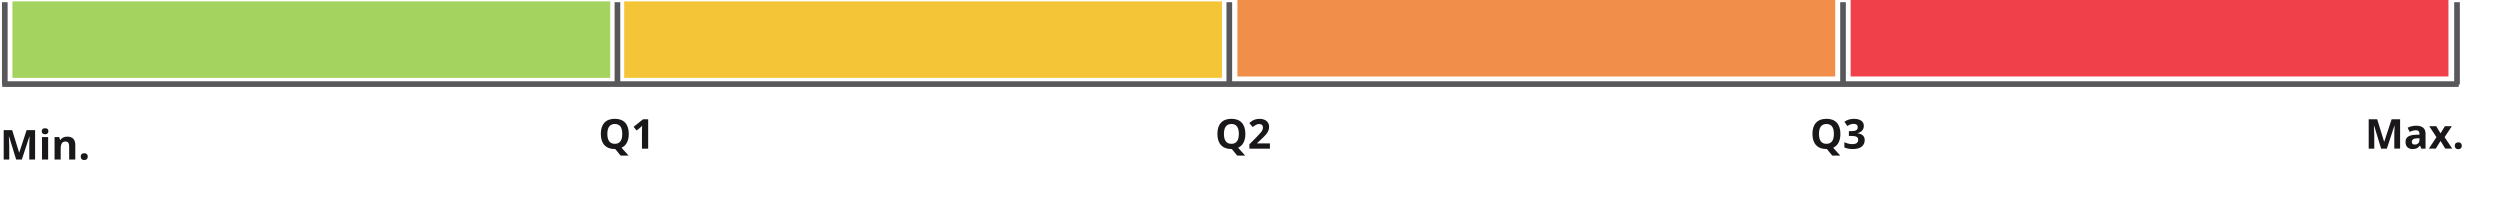<?xml version="1.0" encoding="utf-8"?>
<!-- Generator: Adobe Illustrator 15.0.0, SVG Export Plug-In  -->
<!DOCTYPE svg PUBLIC "-//W3C//DTD SVG 1.1//EN" "http://www.w3.org/Graphics/SVG/1.1/DTD/svg11.dtd">
<svg version="1.1"
	 xmlns="http://www.w3.org/2000/svg" xmlns:xlink="http://www.w3.org/1999/xlink" xmlns:a="http://ns.adobe.com/AdobeSVGViewerExtensions/3.0/"
	 x="0px" y="0px" width="881px" height="77px" viewBox="0 0 881 77" enable-background="new 0 0 881 77" xml:space="preserve">
<defs>
</defs>
<rect y="45.189" fill="none" width="43.617" height="24.164"/>
<path fill="#1A171B" d="M5.684,56.209l-2.492-8.12H3.128c0.09,1.652,0.135,2.754,0.135,3.306v4.814H1.302V45.858H4.29l2.45,7.915
	h0.042l2.598-7.915h2.987v10.351h-2.046V51.31c0-0.23,0.003-0.497,0.011-0.8c0.007-0.302,0.039-1.104,0.096-2.407h-0.064
	l-2.669,8.106H5.684z"/>
<path fill="#1A171B" d="M14.71,46.248c0-0.703,0.392-1.055,1.175-1.055c0.783,0,1.175,0.352,1.175,1.055
	c0,0.335-0.098,0.596-0.294,0.782s-0.49,0.28-0.881,0.28C15.102,47.311,14.71,46.956,14.71,46.248z M16.962,56.209h-2.159v-7.915
	h2.159V56.209z"/>
<path fill="#1A171B" d="M26.533,56.209h-2.159v-4.623c0-0.571-0.102-0.999-0.304-1.285c-0.203-0.285-0.526-0.428-0.97-0.428
	c-0.604,0-1.041,0.201-1.31,0.605c-0.269,0.403-0.403,1.072-0.403,2.007v3.724h-2.159v-7.915h1.649l0.29,1.013h0.121
	c0.241-0.383,0.572-0.672,0.995-0.867c0.422-0.196,0.903-0.294,1.44-0.294c0.92,0,1.619,0.249,2.096,0.747s0.715,1.217,0.715,2.155
	V56.209z"/>
<path fill="#1A171B" d="M28.452,55.196c0-0.396,0.106-0.695,0.319-0.898s0.521-0.305,0.927-0.305c0.392,0,0.695,0.104,0.91,0.312
	s0.322,0.505,0.322,0.892c0,0.373-0.109,0.667-0.326,0.882c-0.217,0.215-0.519,0.322-0.906,0.322c-0.396,0-0.703-0.105-0.92-0.315
	C28.561,55.875,28.452,55.579,28.452,55.196z"/>
<rect x="4.377" y="0.489" fill="#A4D360" width="210.667" height="26.95"/>
<rect x="219.958" y="0.489" fill="#F4C637" width="210.667" height="26.95"/>
<rect x="436.062" fill="#F18E4A" width="210.667" height="26.95"/>
<rect x="652.166" fill="#F0414B" width="210.668" height="26.95"/>
<line fill="none" stroke="#58585A" stroke-width="2" stroke-miterlimit="1" x1="217.583" y1="0.776" x2="217.583" y2="29.774"/>
<line fill="none" stroke="#58585A" stroke-width="2" stroke-miterlimit="1" x1="0.784" y1="29.633" x2="866.457" y2="29.633"/>
<line fill="none" stroke="#58585A" stroke-width="2" stroke-miterlimit="1" x1="433.205" y1="0.776" x2="433.205" y2="29.774"/>
<line fill="none" stroke="#58585A" stroke-width="2" stroke-miterlimit="1" x1="649.479" y1="0.776" x2="649.479" y2="29.774"/>
<line fill="none" stroke="#58585A" stroke-width="2" stroke-miterlimit="1" x1="865.854" y1="0.776" x2="865.854" y2="29.774"/>
<line fill="none" stroke="#58585A" stroke-width="2" stroke-miterlimit="1" x1="1.689" y1="0.776" x2="1.689" y2="29.774"/>
<path fill="#1A171B" d="M221.583,47.189c0,1.218-0.216,2.238-0.648,3.063c-0.432,0.823-1.065,1.426-1.901,1.809l2.492,2.782h-2.811
	l-1.897-2.322h-0.163c-1.585,0-2.803-0.46-3.653-1.381c-0.85-0.92-1.274-2.241-1.274-3.964s0.426-3.038,1.278-3.947
	c0.852-0.908,2.073-1.362,3.664-1.362c1.591,0,2.807,0.458,3.65,1.373C221.162,44.155,221.583,45.472,221.583,47.189z
	 M214.029,47.189c0,1.156,0.22,2.027,0.659,2.612c0.439,0.586,1.095,0.878,1.968,0.878c1.751,0,2.626-1.163,2.626-3.49
	c0-2.331-0.871-3.497-2.612-3.497c-0.873,0-1.531,0.294-1.975,0.882C214.251,45.161,214.029,46.033,214.029,47.189z"/>
<path fill="#1A171B" d="M228.415,52.379h-2.188V46.39l0.021-0.984l0.036-1.076c-0.364,0.364-0.616,0.603-0.758,0.716L224.337,46
	l-1.055-1.316l3.334-2.655h1.798V52.379z"/>
<path fill="#1A171B" d="M438.866,47.189c0,1.218-0.216,2.238-0.648,3.063c-0.432,0.823-1.065,1.426-1.901,1.809l2.492,2.782h-2.811
	l-1.897-2.322h-0.163c-1.585,0-2.803-0.46-3.653-1.381c-0.85-0.92-1.274-2.241-1.274-3.964s0.426-3.038,1.278-3.947
	c0.852-0.908,2.073-1.362,3.664-1.362c1.591,0,2.807,0.458,3.65,1.373C438.444,44.155,438.866,45.472,438.866,47.189z
	 M431.312,47.189c0,1.156,0.22,2.027,0.659,2.612c0.439,0.586,1.095,0.878,1.968,0.878c1.751,0,2.626-1.163,2.626-3.49
	c0-2.331-0.871-3.497-2.612-3.497c-0.873,0-1.531,0.294-1.975,0.882C431.534,45.161,431.312,46.033,431.312,47.189z"/>
<path fill="#1A171B" d="M447.523,52.379h-7.235v-1.522l2.598-2.626c0.77-0.788,1.271-1.335,1.508-1.639
	c0.236-0.305,0.406-0.587,0.51-0.847c0.104-0.259,0.156-0.528,0.156-0.807c0-0.415-0.115-0.725-0.344-0.928
	c-0.229-0.202-0.535-0.304-0.917-0.304c-0.401,0-0.79,0.092-1.168,0.275c-0.378,0.185-0.771,0.446-1.183,0.786l-1.189-1.409
	c0.51-0.434,0.932-0.74,1.267-0.92s0.701-0.317,1.098-0.414s0.84-0.146,1.33-0.146c0.646,0,1.219,0.118,1.714,0.354
	c0.495,0.235,0.88,0.566,1.153,0.991c0.274,0.425,0.411,0.91,0.411,1.458c0,0.477-0.084,0.924-0.251,1.342
	c-0.168,0.417-0.428,0.846-0.779,1.284c-0.352,0.439-0.971,1.064-1.857,1.877l-1.332,1.253v0.099h4.51V52.379z"/>
<path fill="#1A171B" d="M648.561,47.189c0,1.218-0.217,2.238-0.648,3.063c-0.432,0.823-1.065,1.426-1.9,1.809l2.492,2.782h-2.811
	l-1.898-2.322h-0.162c-1.586,0-2.804-0.46-3.653-1.381c-0.85-0.92-1.274-2.241-1.274-3.964s0.426-3.038,1.277-3.947
	c0.853-0.908,2.074-1.362,3.664-1.362c1.591,0,2.807,0.458,3.65,1.373C648.139,44.155,648.561,45.472,648.561,47.189z
	 M641.006,47.189c0,1.156,0.22,2.027,0.658,2.612c0.439,0.586,1.096,0.878,1.969,0.878c1.75,0,2.626-1.163,2.626-3.49
	c0-2.331-0.87-3.497-2.612-3.497c-0.873,0-1.531,0.294-1.975,0.882C641.229,45.161,641.006,46.033,641.006,47.189z"/>
<path fill="#1A171B" d="M656.814,44.344c0,0.646-0.195,1.196-0.588,1.649c-0.392,0.453-0.941,0.765-1.648,0.935v0.042
	c0.834,0.104,1.467,0.358,1.896,0.762s0.645,0.947,0.645,1.632c0,0.996-0.361,1.771-1.084,2.325
	c-0.722,0.555-1.753,0.832-3.094,0.832c-1.123,0-2.119-0.187-2.986-0.56V50.1c0.4,0.203,0.842,0.368,1.323,0.495
	c0.481,0.128,0.958,0.191,1.431,0.191c0.722,0,1.255-0.123,1.6-0.368c0.344-0.245,0.517-0.64,0.517-1.183
	c0-0.485-0.198-0.83-0.595-1.033s-1.029-0.305-1.897-0.305h-0.786V46.22h0.801c0.803,0,1.389-0.104,1.759-0.315
	c0.37-0.21,0.556-0.569,0.556-1.079c0-0.783-0.49-1.175-1.473-1.175c-0.34,0-0.686,0.057-1.037,0.17s-0.742,0.309-1.172,0.587
	l-1.012-1.508c0.943-0.68,2.069-1.02,3.377-1.02c1.071,0,1.917,0.218,2.538,0.651C656.504,42.966,656.814,43.569,656.814,44.344z"/>
<path fill="#1A171B" d="M839.111,52.379l-2.491-8.12h-0.063c0.09,1.652,0.135,2.754,0.135,3.306v4.814h-1.961V42.028h2.986
	l2.45,7.915h0.042l2.599-7.915h2.987v10.351h-2.046v-4.899c0-0.23,0.003-0.497,0.011-0.8c0.007-0.302,0.039-1.104,0.096-2.407
	h-0.064l-2.668,8.106H839.111z"/>
<path fill="#1A171B" d="M853.257,52.379l-0.418-1.076h-0.057c-0.363,0.458-0.737,0.775-1.122,0.952s-0.886,0.266-1.504,0.266
	c-0.76,0-1.358-0.217-1.795-0.651s-0.654-1.053-0.654-1.854c0-0.84,0.293-1.46,0.881-1.858c0.588-0.399,1.474-0.62,2.658-0.662
	l1.373-0.043v-0.347c0-0.802-0.41-1.203-1.231-1.203c-0.632,0-1.376,0.191-2.229,0.573l-0.715-1.458
	c0.91-0.477,1.92-0.716,3.029-0.716c1.063,0,1.876,0.231,2.442,0.694s0.85,1.166,0.85,2.109v5.274H853.257z M852.619,48.712
	l-0.835,0.028c-0.628,0.019-1.095,0.132-1.401,0.34s-0.461,0.523-0.461,0.948c0,0.609,0.35,0.913,1.049,0.913
	c0.5,0,0.899-0.144,1.199-0.432s0.449-0.67,0.449-1.146V48.712z"/>
<path fill="#1A171B" d="M858.609,48.337l-2.549-3.873h2.449l1.536,2.521l1.55-2.521h2.45l-2.577,3.873l2.697,4.042h-2.457
	l-1.663-2.712l-1.671,2.712h-2.449L858.609,48.337z"/>
<path fill="#1A171B" d="M865.064,51.366c0-0.396,0.107-0.695,0.319-0.898s0.521-0.305,0.927-0.305c0.393,0,0.695,0.104,0.91,0.312
	s0.322,0.505,0.322,0.892c0,0.373-0.109,0.667-0.326,0.882s-0.519,0.322-0.906,0.322c-0.396,0-0.703-0.105-0.92-0.315
	S865.064,51.749,865.064,51.366z"/>
</svg>
